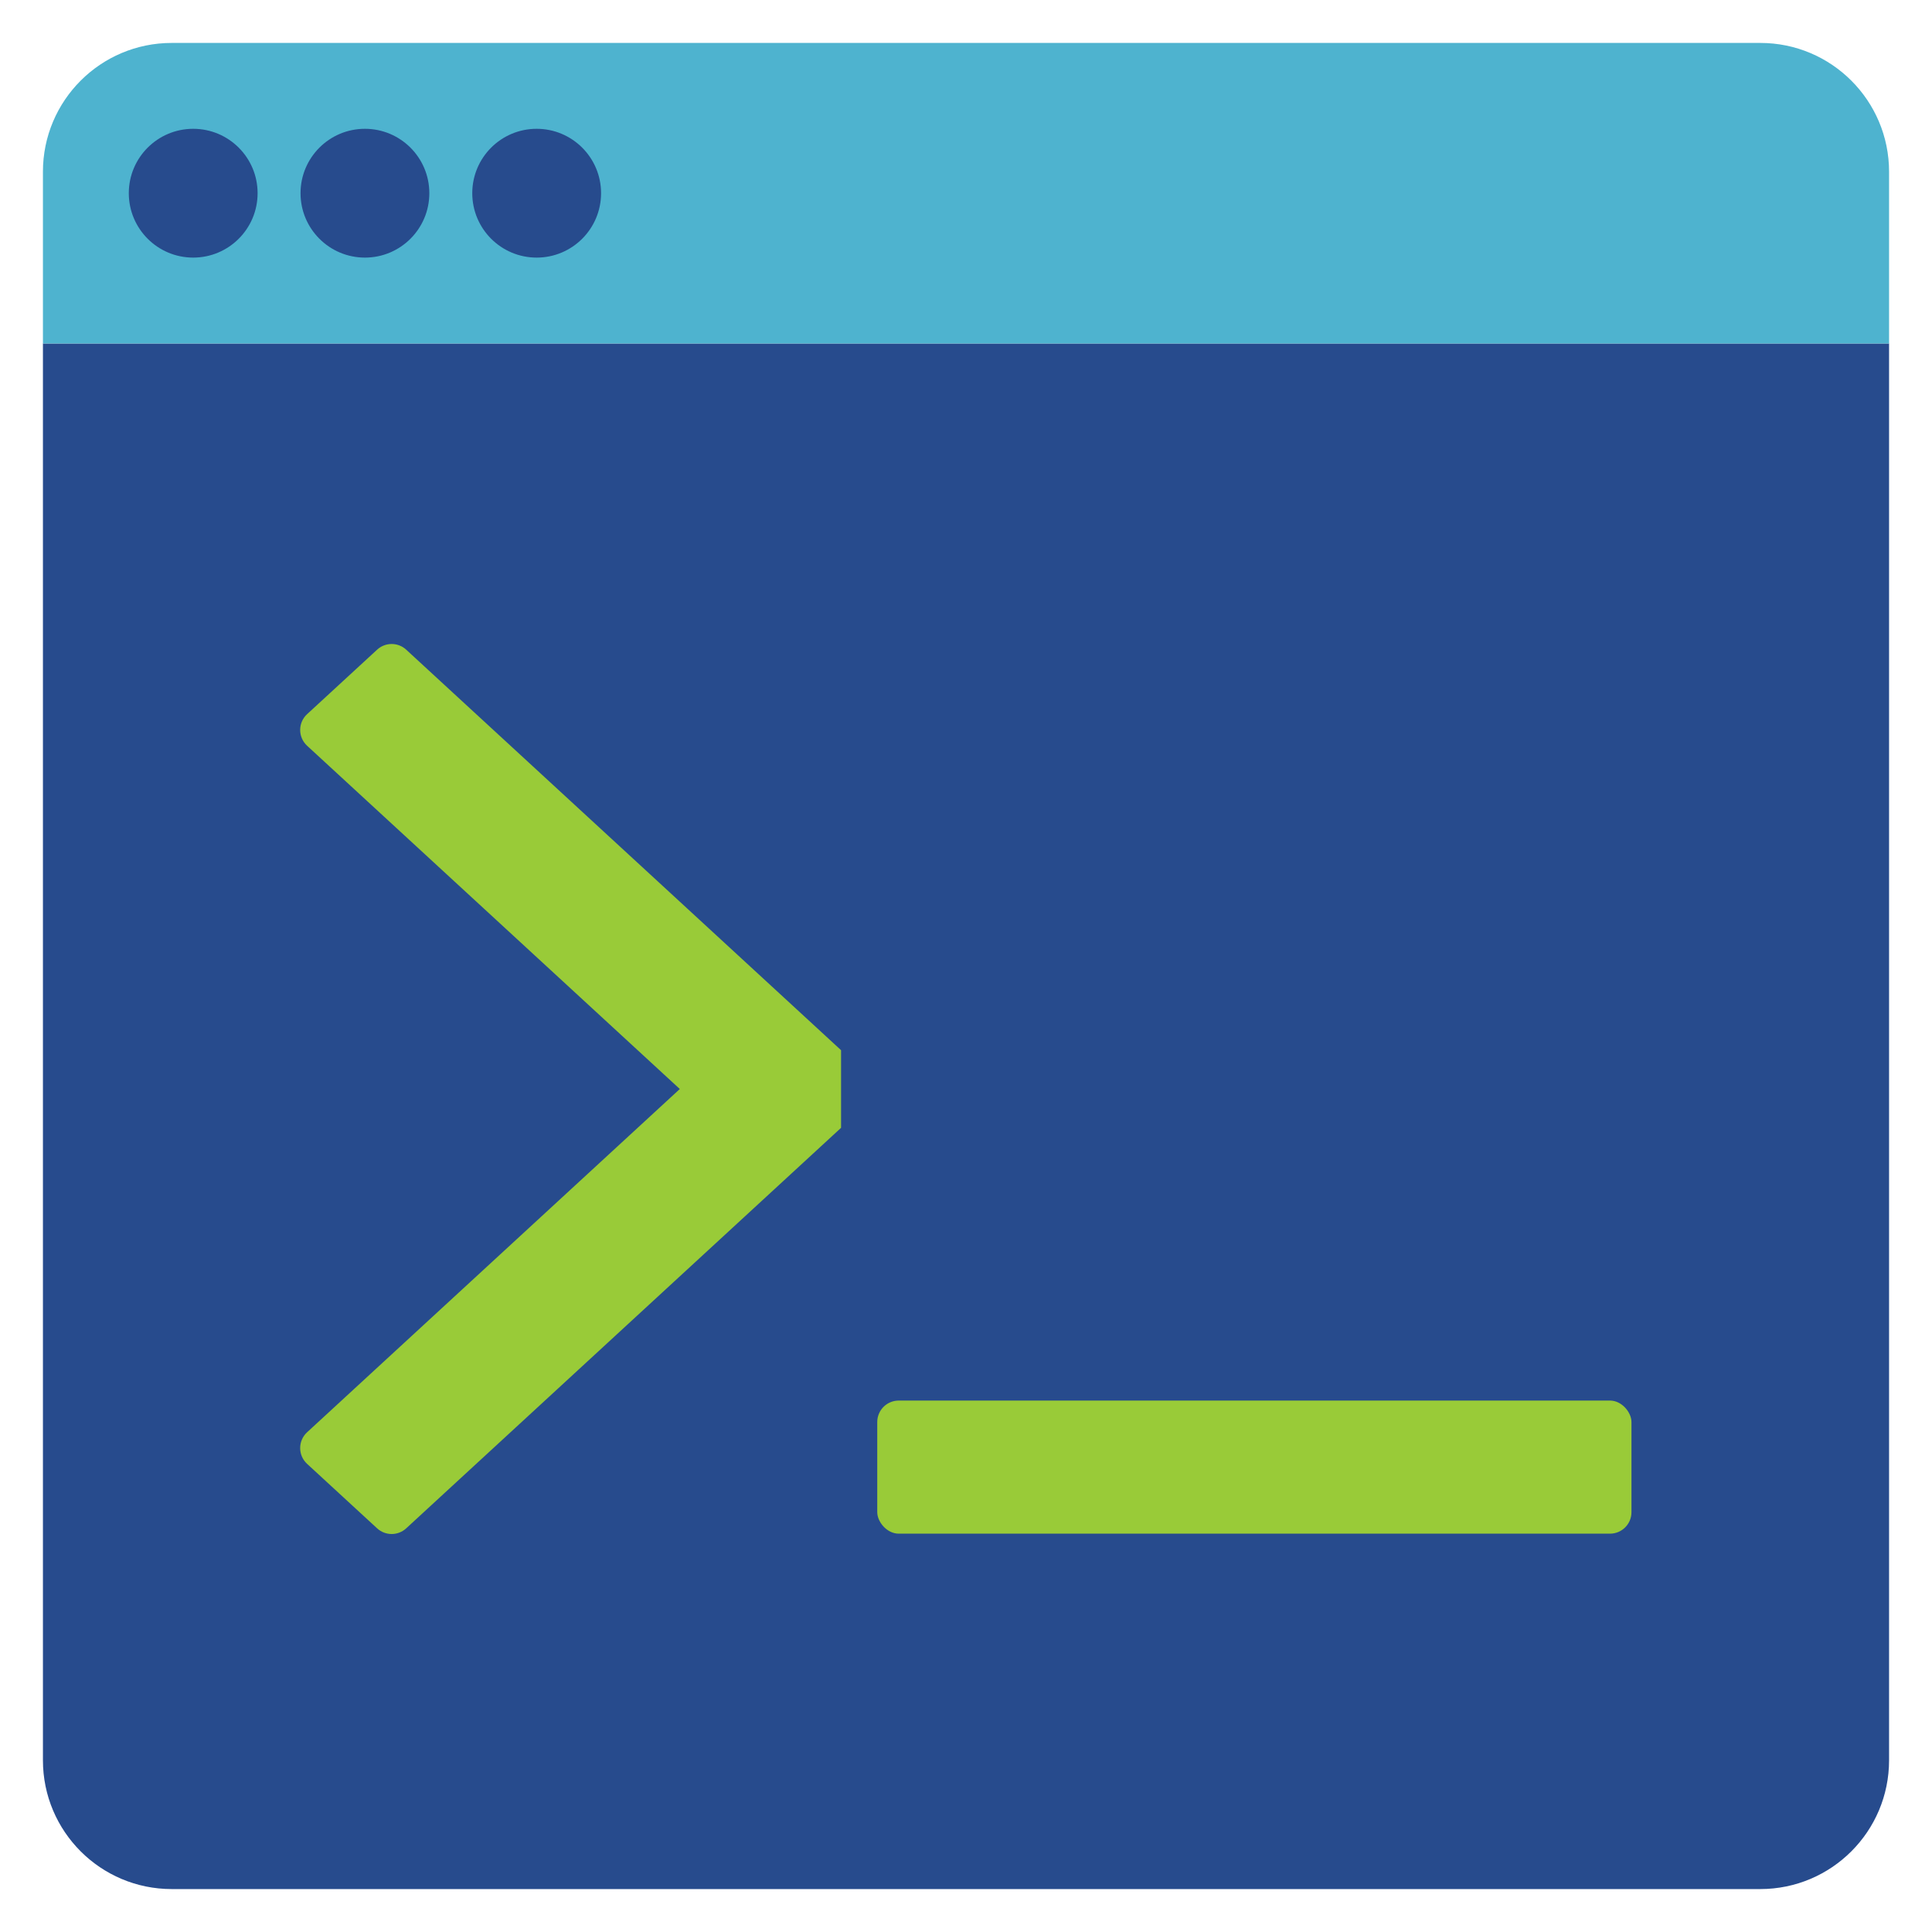 <svg fill="none" height="45" viewBox="0 0 45 45" width="45" xmlns="http://www.w3.org/2000/svg"><path d="m1 8h43v33c0 1.657-1.343 3-3 3h-37c-1.657 0-3-1.343-3-3z" fill="#274b8d"/><path clip-rule="evenodd" d="m19.59 24.461-10.129-9.329c-.191-.176-.486-.176-.677 0l-1.631 1.502c-.215.198-.215.537 0 .736l8.681 7.995-8.681 7.995c-.215.198-.215.538 0 .736l1.631 1.502c.191.176.486.176.677 0l10.129-9.329v-.669-.468z" fill="#99cb38" fill-rule="evenodd"/><rect fill="#99cb38" height="3.1" rx=".5" width="17.567" x="20.433" y="32.622"/><path d="m44 8h-43v-4c0-1.657 1.343-3 3-3h37c1.657 0 3 1.343 3 3z" fill="#4eb3cf"/><g fill="#274b8d"><circle cx="4.5" cy="4.5" r="1.5"/><circle cx="8.5" cy="4.5" r="1.5"/><circle cx="12.5" cy="4.5" r="1.5"/></g></svg>